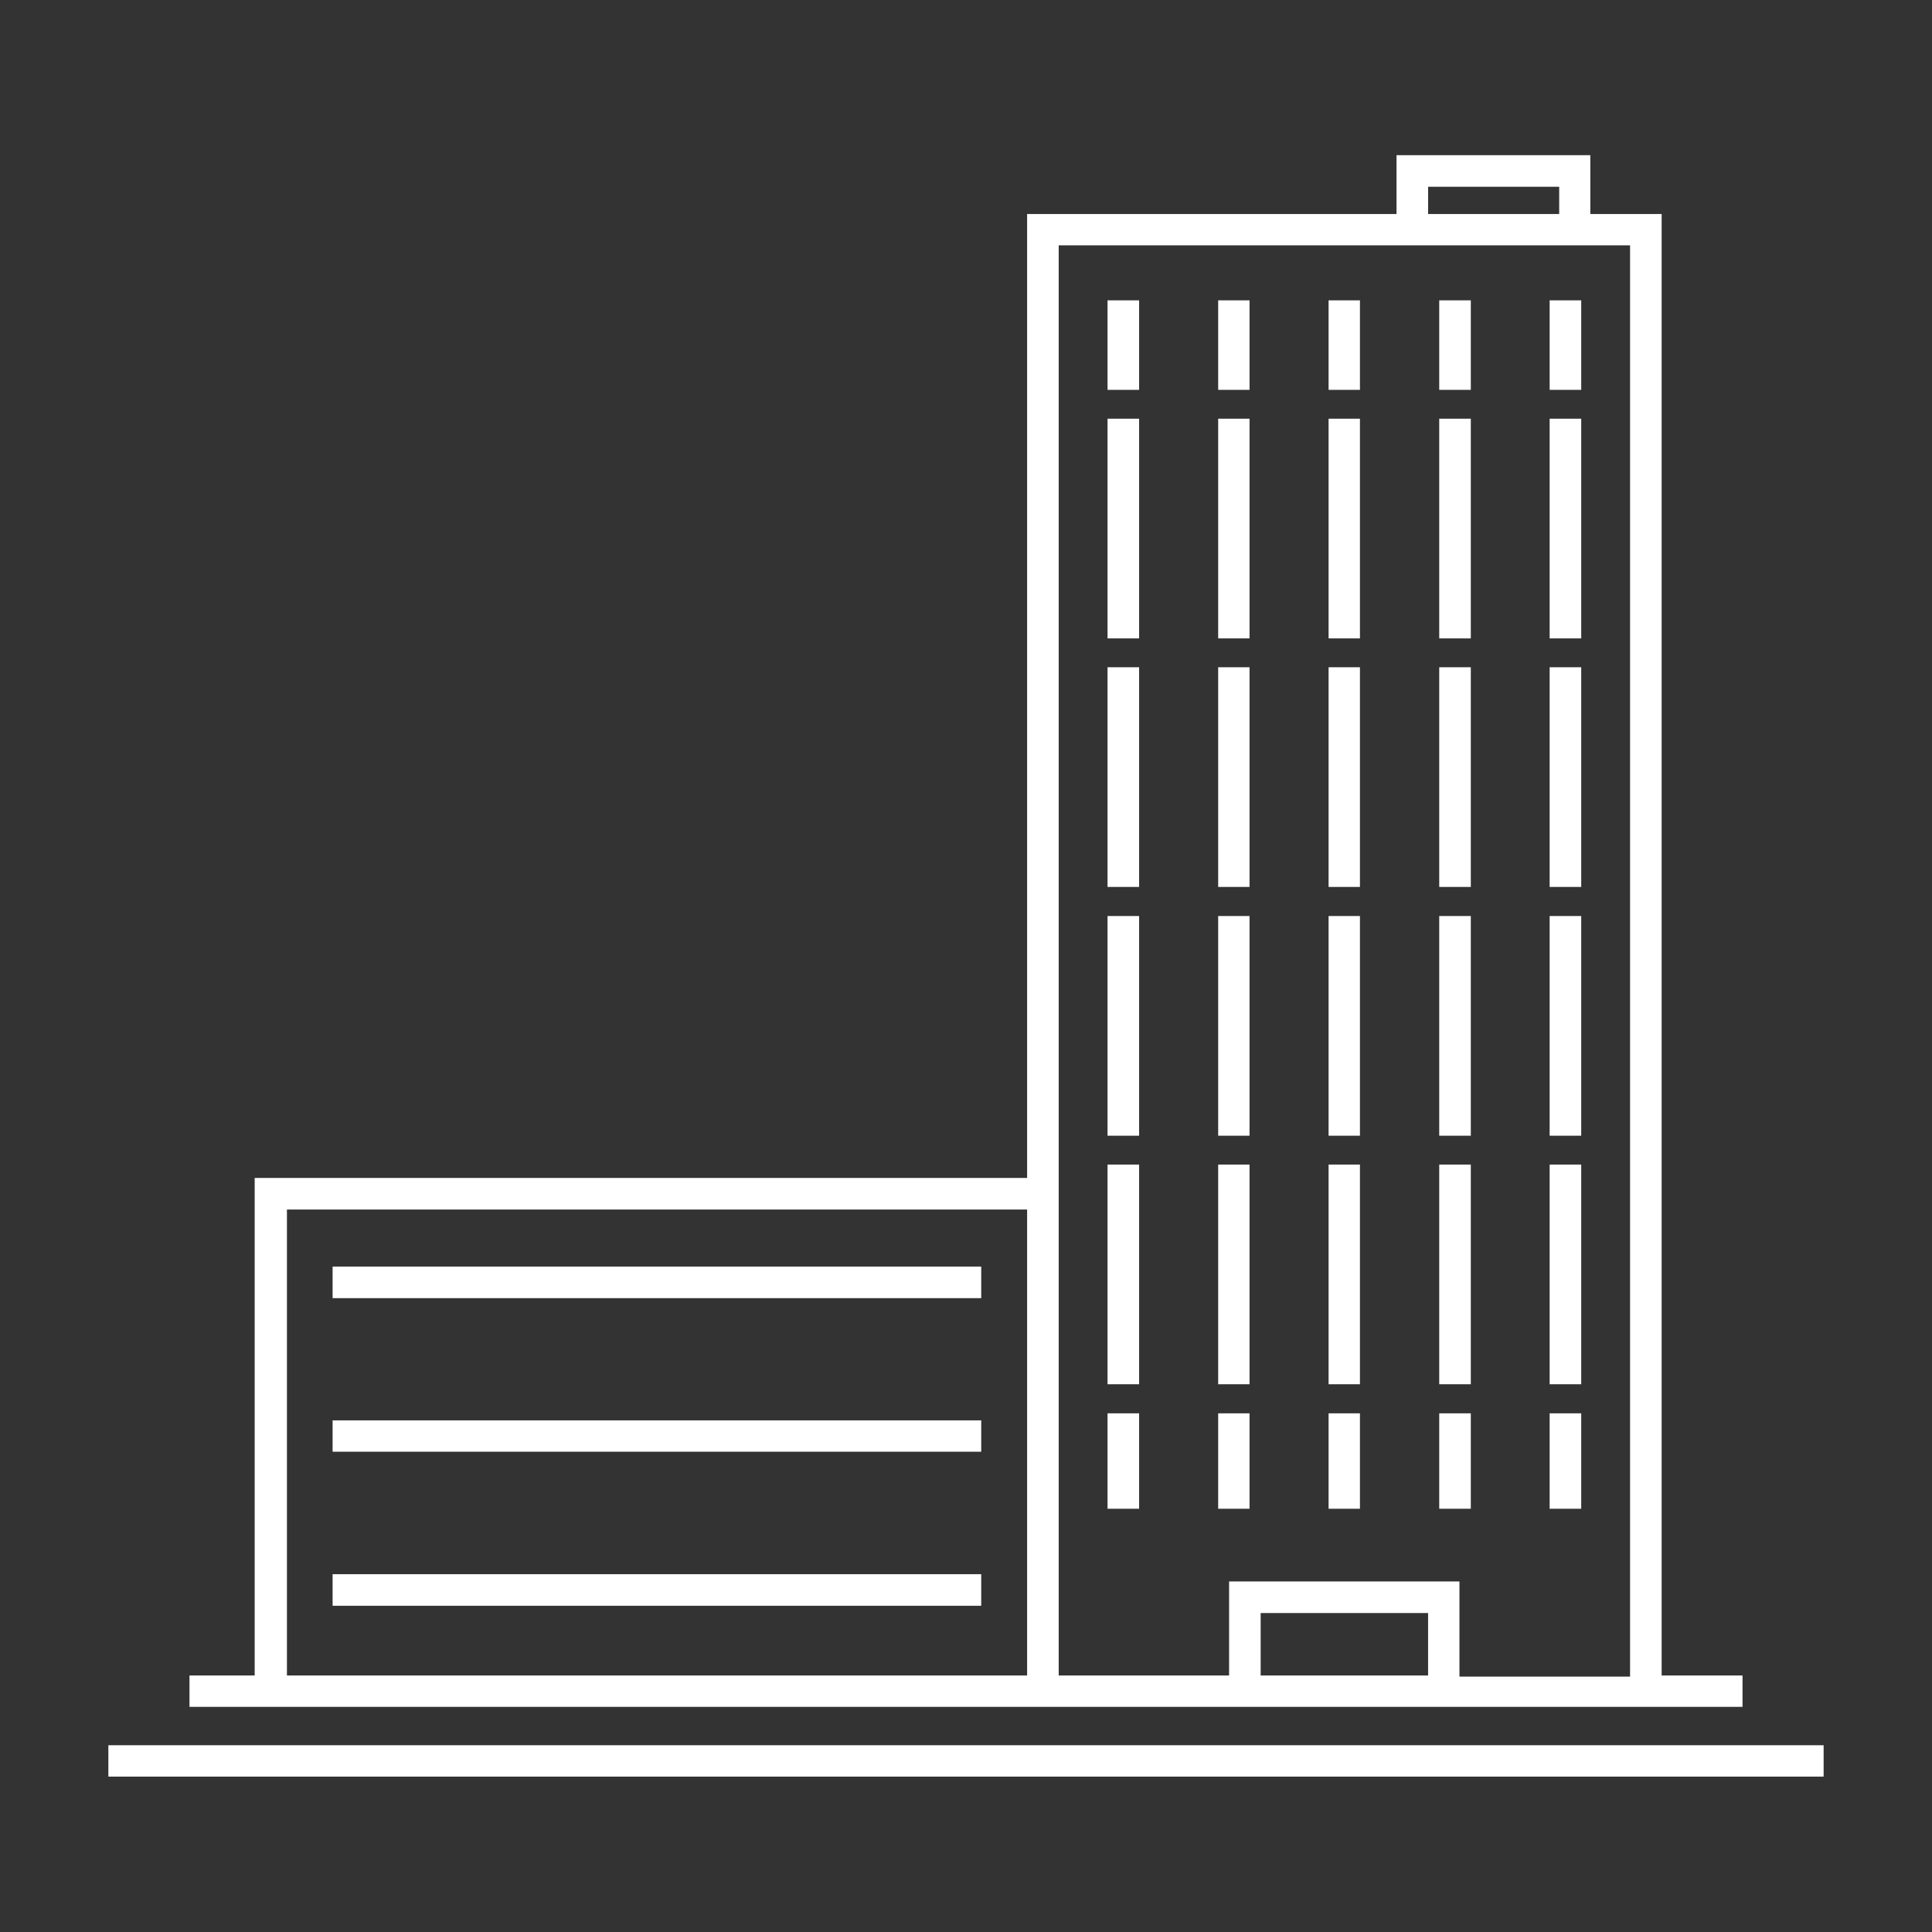 <?xml version="1.0" encoding="UTF-8"?>
<svg xmlns="http://www.w3.org/2000/svg" viewBox="0 0 85.04 85.04">
  <rect x="0" y="0" width="85.04" height="85.04" fill="#333333" stroke="none"/>
  <defs>
    <style>.cls-1{fill:#fff;}</style>
  </defs>
  <title>Building_White</title>
  <g id="icons">
    <rect class="cls-1" x="48.75" y="51.26" width="1.39" height="9.67"></rect>
    <rect class="cls-1" x="48.75" y="29.37" width="1.39" height="9.67"></rect>
    <rect class="cls-1" x="48.75" y="13.22" width="1.39" height="3.94"></rect>
    <rect class="cls-1" x="48.75" y="40.32" width="1.39" height="9.67"></rect>
    <rect class="cls-1" x="48.75" y="18.43" width="1.39" height="9.67"></rect>
    <rect class="cls-1" x="48.75" y="62.21" width="1.39" height="4.2"></rect>
    <rect class="cls-1" x="53.62" y="13.22" width="1.38" height="3.94"></rect>
    <rect class="cls-1" x="53.62" y="51.26" width="1.38" height="9.67"></rect>
    <rect class="cls-1" x="53.62" y="18.43" width="1.38" height="9.67"></rect>
    <rect class="cls-1" x="53.62" y="62.21" width="1.38" height="4.2"></rect>
    <rect class="cls-1" x="53.62" y="40.32" width="1.38" height="9.67"></rect>
    <rect class="cls-1" x="53.62" y="29.37" width="1.38" height="9.67"></rect>
    <rect class="cls-1" x="58.48" y="40.32" width="1.38" height="9.67"></rect>
    <rect class="cls-1" x="58.48" y="29.37" width="1.38" height="9.67"></rect>
    <rect class="cls-1" x="58.48" y="51.26" width="1.38" height="9.67"></rect>
    <rect class="cls-1" x="58.48" y="13.22" width="1.38" height="3.94"></rect>
    <rect class="cls-1" x="58.48" y="62.21" width="1.38" height="4.2"></rect>
    <rect class="cls-1" x="58.48" y="18.43" width="1.38" height="9.67"></rect>
    <rect class="cls-1" x="63.35" y="29.37" width="1.39" height="9.67"></rect>
    <rect class="cls-1" x="63.35" y="40.32" width="1.39" height="9.67"></rect>
    <rect class="cls-1" x="63.35" y="18.43" width="1.39" height="9.67"></rect>
    <rect class="cls-1" x="63.35" y="62.21" width="1.39" height="4.2"></rect>
    <rect class="cls-1" x="63.35" y="13.22" width="1.39" height="3.94"></rect>
    <rect class="cls-1" x="63.35" y="51.26" width="1.39" height="9.67"></rect>
    <rect class="cls-1" x="68.21" y="51.26" width="1.39" height="9.67"></rect>
    <rect class="cls-1" x="68.21" y="62.21" width="1.39" height="4.2"></rect>
    <rect class="cls-1" x="68.21" y="18.43" width="1.39" height="9.67"></rect>
    <rect class="cls-1" x="68.21" y="40.32" width="1.39" height="9.67"></rect>
    <rect class="cls-1" x="68.21" y="13.22" width="1.39" height="3.94"></rect>
    <rect class="cls-1" x="68.21" y="29.37" width="1.39" height="9.67"></rect>
    <rect class="cls-1" x="14.64" y="55.75" width="28.55" height="1.39"></rect>
    <rect class="cls-1" x="14.64" y="69.29" width="28.55" height="1.39"></rect>
    <rect class="cls-1" x="14.64" y="62.52" width="28.55" height="1.38"></rect>
    <rect class="cls-1" x="4.77" y="76.82" width="75.5" height="1.38"></rect>
    <path class="cls-1" d="M76.7,73.75H73.14V9.42H70V6.83H61.47V9.42H45.21V51.85h-34v21.9H8.34v1.38H76.7Zm-64.07,0V53.24H45.21V73.75Zm56-65.53v1.2H62.86V8.22ZM62.86,71v2.75H55.49V71ZM54.1,69.61v4.14H46.6V10.8H71.75v63H64.24V69.61Z"></path>
  </g>
</svg>
